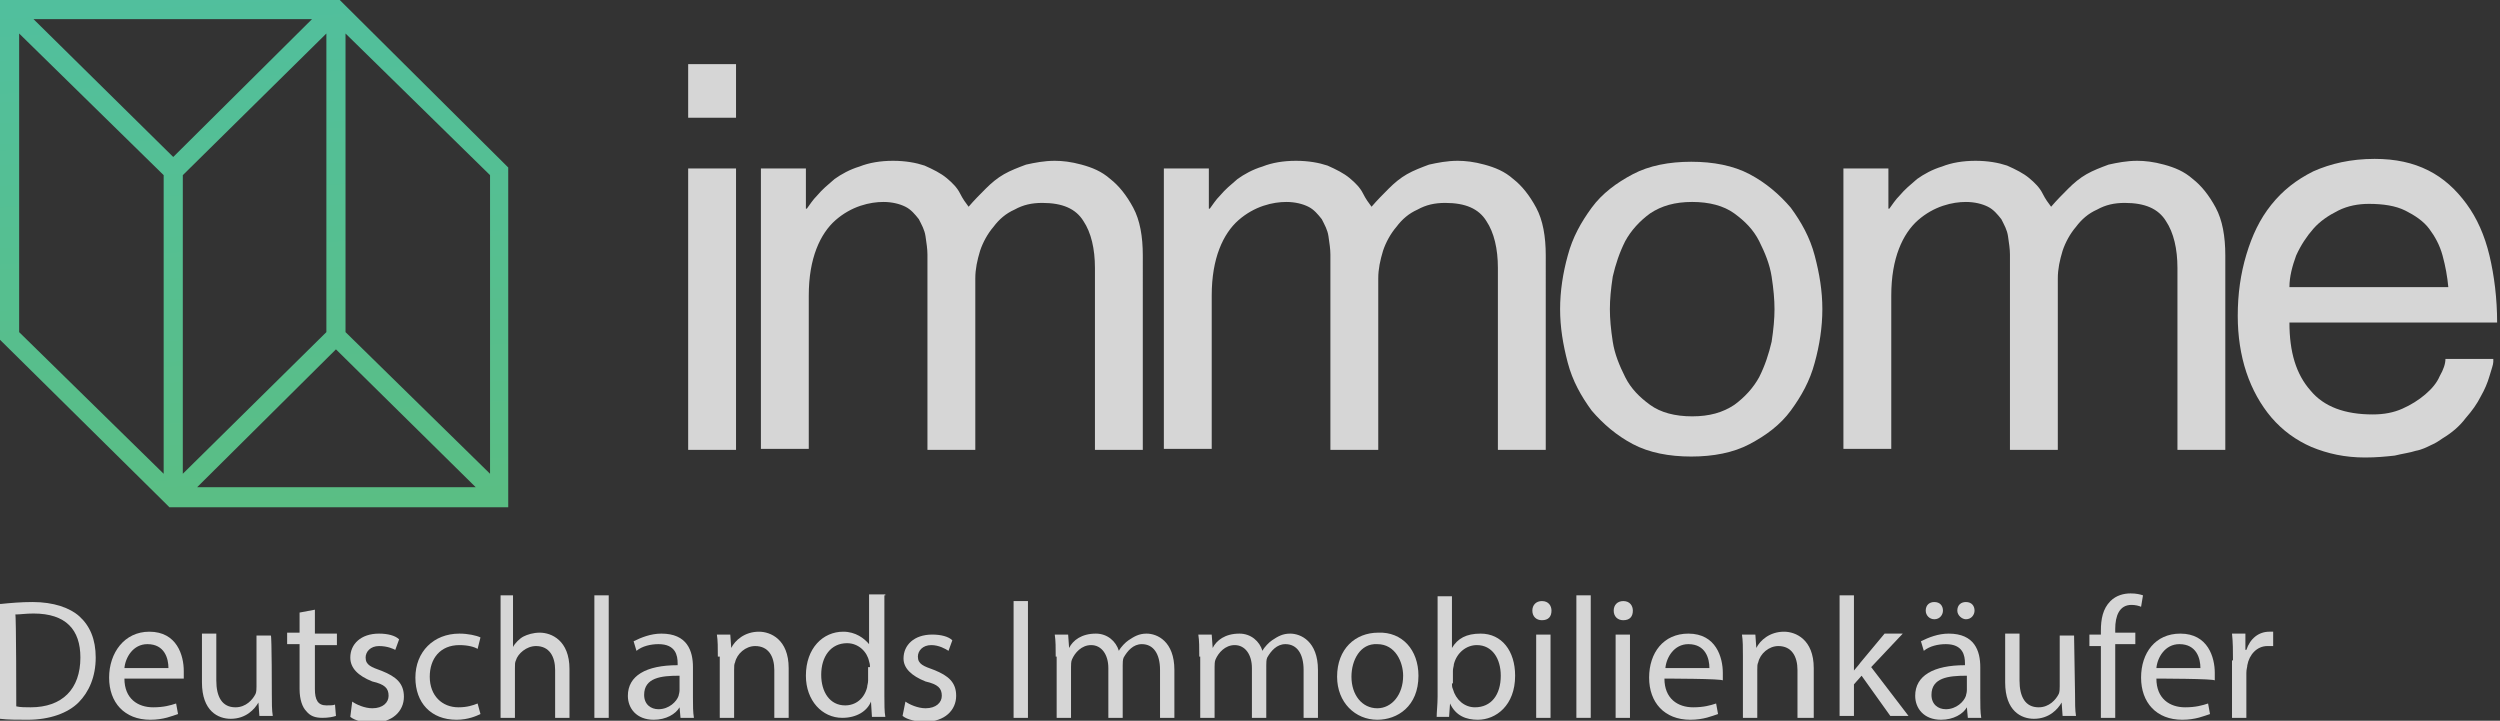 <?xml version="1.0" encoding="utf-8"?>
<!-- Generator: Adobe Illustrator 22.0.0, SVG Export Plug-In . SVG Version: 6.00 Build 0)  -->
<svg version="1.1" id="Layer_1" xmlns="http://www.w3.org/2000/svg" xmlns:xlink="http://www.w3.org/1999/xlink" x="0px" y="0px"
	 viewBox="0 0 261.2 75.3" style="enable-background:new 0 0 261.2 75.3;" xml:space="preserve">
<rect x="0" y="0" width="261.2" height="75.3" fill="#333333" stroke="none"/>
<style type="text/css">
	.st0{opacity:0.8;fill:#FFFFFF;enable-background:new    ;}
	.st1{fill:url(#SVGID_1_);}
</style>
<path class="st0" d="M71.9,12.3V6.7h5v5.6C76.9,12.3,71.9,12.3,71.9,12.3z M76.9,47h-5V17.6h5V47z"/>
<path class="st0" d="M79.5,17.6h4.7v4.2h0.1c0.3-0.4,0.6-0.9,1.1-1.4c0.5-0.6,1.1-1.1,1.8-1.7c0.7-0.5,1.6-1,2.6-1.3
	c1-0.4,2.2-0.6,3.5-0.6s2.4,0.2,3.3,0.5c0.9,0.4,1.7,0.8,2.3,1.3c0.6,0.5,1.1,1,1.4,1.6s0.6,1,0.9,1.4c0.6-0.7,1.2-1.3,1.8-1.9
	c0.6-0.6,1.2-1.1,1.9-1.5c0.7-0.4,1.5-0.7,2.3-1c0.9-0.2,1.9-0.4,3-0.4c0.8,0,1.7,0.1,2.8,0.4c1.1,0.3,2.1,0.7,3,1.5
	c0.9,0.7,1.7,1.7,2.4,3c0.7,1.3,1,3,1,5V47h-5V28c0-2-0.4-3.7-1.2-4.9c-0.8-1.3-2.2-1.9-4.3-1.9c-1.1,0-2,0.2-2.9,0.7
	c-0.9,0.4-1.6,1-2.2,1.8c-0.6,0.7-1.1,1.6-1.4,2.5c-0.3,1-0.5,1.9-0.5,2.9V47h-5V26.6c0-0.6-0.1-1.2-0.2-1.9
	c-0.1-0.7-0.4-1.2-0.7-1.8c-0.4-0.5-0.8-1-1.4-1.3s-1.4-0.5-2.3-0.5c-0.7,0-1.5,0.1-2.4,0.4s-1.8,0.8-2.6,1.5c-0.8,0.7-1.5,1.7-2,3
	s-0.8,2.9-0.8,4.9v16h-5L79.5,17.6L79.5,17.6z"/>
<path class="st0" d="M121.6,17.6h4.7v4.2h0.1c0.3-0.4,0.6-0.9,1.1-1.4c0.5-0.6,1.1-1.1,1.8-1.7c0.7-0.5,1.6-1,2.6-1.3
	c1-0.4,2.2-0.6,3.5-0.6s2.4,0.2,3.3,0.5c0.9,0.4,1.7,0.8,2.3,1.3s1.1,1,1.4,1.6c0.3,0.6,0.6,1,0.9,1.4c0.6-0.7,1.2-1.3,1.8-1.9
	s1.2-1.1,1.9-1.5s1.5-0.7,2.3-1c0.9-0.2,1.9-0.4,3-0.4c0.8,0,1.7,0.1,2.8,0.4s2.1,0.7,3,1.5c0.9,0.7,1.7,1.7,2.4,3s1,3,1,5V47h-5V28
	c0-2-0.4-3.7-1.2-4.9c-0.8-1.3-2.2-1.9-4.3-1.9c-1.1,0-2,0.2-2.9,0.7c-0.9,0.4-1.6,1-2.2,1.8c-0.6,0.7-1.1,1.6-1.4,2.5
	c-0.3,1-0.5,1.9-0.5,2.9V47h-5V26.6c0-0.6-0.1-1.2-0.2-1.9c-0.1-0.7-0.4-1.2-0.7-1.8c-0.4-0.5-0.8-1-1.4-1.3
	c-0.6-0.3-1.4-0.5-2.3-0.5c-0.7,0-1.5,0.1-2.4,0.4s-1.8,0.8-2.6,1.5s-1.5,1.7-2,3s-0.8,2.9-0.8,4.9v16h-5
	C121.6,46.9,121.6,17.6,121.6,17.6z"/>
<path class="st0" d="M163,32.3c0-1.9,0.3-3.8,0.8-5.6c0.5-1.9,1.4-3.5,2.5-5s2.6-2.6,4.3-3.5s3.8-1.3,6.1-1.3s4.4,0.4,6.1,1.3
	c1.7,0.9,3.1,2.1,4.3,3.5c1.1,1.5,2,3.1,2.5,5s0.8,3.7,0.8,5.6c0,1.9-0.3,3.8-0.8,5.6c-0.5,1.9-1.4,3.5-2.5,5s-2.6,2.6-4.3,3.5
	s-3.8,1.3-6.1,1.3s-4.4-0.4-6.1-1.3c-1.7-0.9-3.1-2.1-4.3-3.5c-1.1-1.5-2-3.1-2.5-5C163.3,36,163,34.2,163,32.3z M168.2,32.3
	c0,1,0.1,2.1,0.3,3.4c0.2,1.3,0.7,2.5,1.3,3.7s1.5,2.1,2.6,2.9c1.1,0.8,2.6,1.2,4.4,1.2c1.8,0,3.2-0.4,4.4-1.2
	c1.1-0.8,2-1.8,2.6-2.9c0.6-1.2,1-2.4,1.3-3.7c0.2-1.3,0.3-2.4,0.3-3.4s-0.1-2.1-0.3-3.4s-0.7-2.5-1.3-3.7s-1.5-2.1-2.6-2.9
	s-2.6-1.2-4.4-1.2c-1.8,0-3.2,0.4-4.4,1.2c-1.1,0.8-2,1.8-2.6,2.9c-0.6,1.2-1,2.4-1.3,3.7C168.3,30.2,168.2,31.3,168.2,32.3z"/>
<path class="st0" d="M192.6,17.6h4.7v4.2h0.1c0.3-0.4,0.6-0.9,1.1-1.4c0.5-0.6,1.1-1.1,1.8-1.7c0.7-0.5,1.6-1,2.6-1.3
	c1-0.4,2.2-0.6,3.5-0.6s2.4,0.2,3.3,0.5c0.9,0.4,1.7,0.8,2.3,1.3s1.1,1,1.4,1.6c0.3,0.6,0.6,1,0.9,1.4c0.6-0.7,1.2-1.3,1.8-1.9
	s1.2-1.1,1.9-1.5s1.5-0.7,2.3-1c0.9-0.2,1.9-0.4,3-0.4c0.8,0,1.7,0.1,2.8,0.4s2.1,0.7,3,1.5c0.9,0.7,1.7,1.7,2.4,3s1,3,1,5V47h-5V28
	c0-2-0.4-3.7-1.2-4.9c-0.8-1.3-2.2-1.9-4.3-1.9c-1.1,0-2,0.2-2.9,0.7c-0.9,0.4-1.6,1-2.2,1.8c-0.6,0.7-1.1,1.6-1.4,2.5
	c-0.3,1-0.5,1.9-0.5,2.9V47h-5V26.6c0-0.6-0.1-1.2-0.2-1.9c-0.1-0.7-0.4-1.2-0.7-1.8c-0.4-0.5-0.8-1-1.4-1.3
	c-0.6-0.3-1.4-0.5-2.3-0.5c-0.7,0-1.5,0.1-2.4,0.4s-1.8,0.8-2.6,1.5s-1.5,1.7-2,3s-0.8,2.9-0.8,4.9v16h-5L192.6,17.6L192.6,17.6z"/>
<path class="st0" d="M260.5,37.8c0,0.3-0.2,0.8-0.4,1.5c-0.2,0.7-0.5,1.4-0.9,2.1c-0.4,0.8-0.9,1.5-1.6,2.3
	c-0.6,0.8-1.4,1.5-2.4,2.1c-0.3,0.2-0.7,0.5-1.2,0.7c-0.4,0.2-1,0.5-1.6,0.6c-0.6,0.2-1.4,0.3-2.2,0.5c-0.9,0.1-1.9,0.2-3.1,0.2
	c-2.1,0-3.9-0.4-5.6-1.1c-1.6-0.7-3-1.7-4.2-3.1c-1.1-1.3-2-2.9-2.6-4.7s-0.9-3.8-0.9-5.9c0-2.3,0.3-4.4,0.9-6.4
	c0.6-2,1.4-3.7,2.6-5.2c1.2-1.5,2.6-2.6,4.4-3.5c1.8-0.8,3.9-1.3,6.4-1.3c2.2,0,4,0.4,5.6,1.2c1.6,0.8,2.9,2,4,3.5s1.9,3.3,2.4,5.4
	s0.8,4.5,0.8,7h-21.7c0,3.1,0.7,5.4,2.2,7.1c1.4,1.7,3.6,2.5,6.5,2.5c1.2,0,2.2-0.2,3.1-0.6c0.9-0.4,1.7-0.9,2.4-1.5
	s1.2-1.2,1.5-1.9c0.4-0.7,0.6-1.3,0.6-1.8h5V37.8z M255.8,30c-0.1-1.1-0.3-2.2-0.6-3.3c-0.3-1.1-0.8-2-1.4-2.8
	c-0.6-0.8-1.5-1.4-2.5-1.9s-2.3-0.7-3.8-0.7c-1.1,0-2.2,0.2-3.2,0.7s-1.9,1.1-2.6,1.9c-0.7,0.8-1.3,1.7-1.8,2.8
	c-0.4,1.1-0.7,2.2-0.7,3.3H255.8z"/>
<linearGradient id="SVGID_1_" gradientUnits="userSpaceOnUse" x1="24.688" y1="78.764" x2="29.129" y2="13.748" gradientTransform="matrix(1 0 0 -1 0 78)">
	<stop  offset="0" style="stop-color:#51BF9D"/>
	<stop  offset="1" style="stop-color:#5CBE7F"/>
</linearGradient>
<path class="st1" d="M36.1,0.6L35.5,0h-0.8H0v35.5l17.1,16.9l0.6,0.6h0.8h33.2h1.4V17.9v-0.4L36.1,0.6z M36.1,3.5l15.1,14.8v31.2
	L36.1,34.7V3.5z M19.1,18.3l15-14.8v31.2l-15,14.8V18.3z M32.6,2L18.1,16.4L3.5,2H32.6z M2,34.7V3.5l15.1,14.8v31.2L2,34.7z
	 M20.6,50.9l14.5-14.4l14.6,14.4H20.6z"/>
<g>
	<path class="st0" d="M0.1,63.1c1-0.1,2.1-0.2,3.3-0.2c2.2,0,3.9,0.6,4.9,1.5c1.1,1,1.7,2.4,1.7,4.3c0,2-0.7,3.6-1.8,4.7
		s-3,1.8-5.3,1.8c-1.1,0-2.1,0-2.9-0.1v-12H0.1z M1.7,73.8c0.4,0.1,1,0.1,1.5,0.1c3.3,0,5.2-1.9,5.2-5.2c0-2.9-1.5-4.6-4.9-4.6
		c-0.8,0-1.4,0.1-1.9,0.1C1.7,64.2,1.7,73.8,1.7,73.8z"/>
	<path class="st0" d="M13,70.9c0,2.1,1.4,3,3,3c1.1,0,1.8-0.2,2.4-0.4l0.2,1.1c-0.6,0.2-1.5,0.6-2.9,0.6c-2.7,0-4.3-1.8-4.3-4.4
		S13,66,15.6,66c2.9,0,3.6,2.5,3.6,4.1c0,0.3,0,0.6,0,0.8C19.2,70.9,13,70.9,13,70.9z M17.6,69.8c0-1-0.4-2.5-2.2-2.5
		c-1.5,0-2.3,1.4-2.4,2.5H17.6z"/>
	<path class="st0" d="M28.4,72.5c0,0.9,0,1.7,0.1,2.3h-1.4l-0.1-1.4l0,0c-0.4,0.7-1.3,1.7-2.9,1.7c-1.3,0-3-0.8-3-3.8v-5.1h1.5v4.9
		c0,1.7,0.6,2.8,2,2.8c1.1,0,1.8-0.8,2.1-1.4c0.1-0.2,0.1-0.6,0.1-0.8v-5.3h1.5C28.4,66.4,28.4,72.5,28.4,72.5z"/>
	<path class="st0" d="M32.9,63.7v2.5h2.3v1.2h-2.3v4.6c0,1.1,0.3,1.7,1.2,1.7c0.4,0,0.8,0,0.9-0.1l0.1,1.2c-0.3,0.1-0.8,0.2-1.4,0.2
		c-0.8,0-1.3-0.2-1.7-0.7c-0.4-0.4-0.7-1.2-0.7-2.3v-4.7H30v-1.2h1.3V64L32.9,63.7z"/>
	<path class="st0" d="M36.8,73.3c0.4,0.3,1.3,0.7,2.1,0.7c1.1,0,1.7-0.6,1.7-1.3c0-0.8-0.4-1.2-1.7-1.5c-1.5-0.6-2.3-1.4-2.3-2.5
		c0-1.4,1.1-2.5,3-2.5c0.9,0,1.7,0.2,2.1,0.6l-0.4,1.1c-0.2-0.1-0.8-0.4-1.7-0.4c-0.9,0-1.4,0.6-1.4,1.2c0,0.8,0.6,1,1.7,1.4
		c1.5,0.6,2.3,1.3,2.3,2.7c0,1.5-1.2,2.7-3.2,2.7c-1,0-1.9-0.2-2.4-0.6L36.8,73.3z"/>
	<path class="st0" d="M50.2,74.6c-0.4,0.2-1.3,0.6-2.5,0.6c-2.7,0-4.3-1.8-4.3-4.4c0-2.7,1.9-4.6,4.6-4.6c0.9,0,1.8,0.2,2.2,0.4
		l-0.3,1.2c-0.3-0.2-1-0.4-1.9-0.4c-2,0-3.1,1.4-3.1,3.3c0,2,1.3,3.2,3,3.2c0.9,0,1.5-0.2,2-0.4L50.2,74.6z"/>
	<path class="st0" d="M52.1,62.2h1.5v5.4l0,0c0.2-0.4,0.7-0.9,1.1-1.1c0.4-0.2,1-0.4,1.7-0.4c1.2,0,3.1,0.8,3.1,3.8V75H58v-5
		c0-1.4-0.6-2.5-2-2.5c-1,0-1.9,0.8-2.1,1.5c-0.1,0.2-0.1,0.4-0.1,0.8V75h-1.5V62.2H52.1z"/>
	<path class="st0" d="M62.1,62.2h1.5V75h-1.5V62.2z"/>
	<path class="st0" d="M71.1,75L71,73.9l0,0c-0.4,0.7-1.4,1.3-2.7,1.3c-1.8,0-2.7-1.2-2.7-2.5c0-2.1,1.9-3.2,5.2-3.2v-0.2
		c0-0.8-0.2-2-2-2c-0.8,0-1.7,0.2-2.3,0.7l-0.3-1c0.8-0.4,1.8-0.8,2.9-0.8c2.7,0,3.3,1.8,3.3,3.5v3.2c0,0.8,0,1.5,0.1,2.1
		C72.6,75,71.1,75,71.1,75z M70.9,70.6c-1.8,0-3.6,0.2-3.6,2c0,1,0.7,1.5,1.5,1.5c1.1,0,1.9-0.8,2.1-1.4c0-0.1,0.1-0.3,0.1-0.6v-1.5
		H70.9z"/>
	<path class="st0" d="M75,68.6c0-0.9,0-1.7-0.1-2.3h1.4l0.1,1.4l0,0c0.4-0.8,1.4-1.7,2.9-1.7c1.2,0,3.1,0.8,3.1,3.8V75h-1.5v-5
		c0-1.4-0.6-2.5-2-2.5c-1,0-1.9,0.8-2.1,1.7c-0.1,0.2-0.1,0.4-0.1,0.8V75h-1.5v-6.4H75z"/>
	<path class="st0" d="M92.4,62.2v10.5c0,0.8,0,1.7,0.1,2.2h-1.4L91,73.3l0,0c-0.4,1-1.5,1.7-3,1.7c-2.1,0-3.8-1.8-3.8-4.4
		c0-2.9,1.8-4.6,3.9-4.6c1.3,0,2.2,0.7,2.7,1.3l0,0v-5.2h1.7V62.2z M90.9,69.8c0-0.2,0-0.4-0.1-0.7c-0.2-1-1.1-1.9-2.3-1.9
		c-1.7,0-2.7,1.4-2.7,3.3c0,1.8,0.9,3.2,2.5,3.2c1.1,0,2-0.7,2.3-1.9c0-0.2,0.1-0.4,0.1-0.7v-1.4H90.9z"/>
	<path class="st0" d="M94.6,73.3c0.4,0.3,1.3,0.7,2.1,0.7c1.1,0,1.7-0.6,1.7-1.3c0-0.8-0.4-1.2-1.7-1.5c-1.5-0.6-2.3-1.4-2.3-2.4
		c0-1.4,1.1-2.5,3-2.5c0.9,0,1.7,0.2,2.1,0.6l-0.4,1.1c-0.3-0.2-1-0.6-1.8-0.6c-0.9,0-1.4,0.6-1.4,1.2c0,0.8,0.6,1,1.7,1.4
		c1.5,0.6,2.3,1.3,2.3,2.7c0,1.5-1.2,2.7-3.2,2.7c-1,0-1.9-0.2-2.4-0.6L94.6,73.3z"/>
	<path class="st0" d="M107.4,62.8V75h-1.5V62.8H107.4z"/>
	<path class="st0" d="M110.3,68.6c0-0.9,0-1.7-0.1-2.3h1.4l0.1,1.4l0,0c0.4-0.8,1.3-1.5,2.8-1.5c1.2,0,2.1,0.8,2.4,1.8l0,0
		c0.2-0.4,0.7-0.9,1-1.1c0.6-0.4,1.1-0.7,1.9-0.7c1.1,0,2.9,0.8,2.9,3.8V75h-1.5v-5c0-1.7-0.7-2.7-1.9-2.7c-0.9,0-1.5,0.7-1.9,1.4
		c-0.1,0.2-0.1,0.6-0.1,0.8V75h-1.5v-5.2c0-1.4-0.7-2.4-1.8-2.4c-1,0-1.7,0.8-2,1.5c-0.1,0.2-0.1,0.6-0.1,0.8V75h-1.5V68.6z"/>
	<path class="st0" d="M125.3,68.6c0-0.9,0-1.7-0.1-2.3h1.4l0.1,1.4l0,0c0.4-0.8,1.3-1.5,2.8-1.5c1.2,0,2.1,0.8,2.4,1.8l0,0
		c0.2-0.4,0.7-0.9,1-1.1c0.6-0.4,1.1-0.7,1.9-0.7c1.1,0,2.9,0.8,2.9,3.8V75h-1.5v-5c0-1.7-0.7-2.7-1.9-2.7c-0.9,0-1.5,0.7-1.9,1.4
		c-0.1,0.2-0.1,0.6-0.1,0.8V75h-1.5v-5.2c0-1.4-0.7-2.4-1.8-2.4c-1,0-1.7,0.8-2,1.5c-0.1,0.2-0.1,0.6-0.1,0.8V75h-1.5V68.6z"/>
	<path class="st0" d="M148.2,70.6c0,3.2-2.2,4.6-4.3,4.6c-2.3,0-4.2-1.8-4.2-4.5c0-2.9,1.9-4.6,4.3-4.6
		C146.5,66,148.2,67.9,148.2,70.6z M141.2,70.7c0,1.9,1.1,3.3,2.7,3.3c1.5,0,2.7-1.4,2.7-3.4c0-1.4-0.8-3.3-2.7-3.3
		C142.1,67.2,141.2,69,141.2,70.7z"/>
	<path class="st0" d="M150.1,75c0-0.6,0.1-1.4,0.1-2.2V62.3h1.5v5.4l0,0c0.6-1,1.5-1.5,3-1.5c2.2,0,3.6,1.8,3.6,4.4
		c0,3.1-2,4.6-3.9,4.6c-1.2,0-2.3-0.4-2.9-1.7l0,0l-0.1,1.4H150.1z M151.7,71.4c0,0.2,0,0.4,0.1,0.6c0.3,1.1,1.2,1.9,2.3,1.9
		c1.7,0,2.7-1.3,2.7-3.3c0-1.8-0.9-3.2-2.5-3.2c-1.1,0-2.1,0.8-2.4,2c0,0.2-0.1,0.4-0.1,0.7V71.4z"/>
	<path class="st0" d="M162.1,63.8c0,0.6-0.3,1-1,1c-0.6,0-1-0.4-1-1c0-0.6,0.4-1,1-1C161.8,62.8,162.1,63.3,162.1,63.8z M160.5,75
		v-8.7h1.5V75H160.5z"/>
	<path class="st0" d="M164.7,62.2h1.5V75h-1.5V62.2z"/>
	<path class="st0" d="M170.6,63.8c0,0.6-0.3,1-1,1c-0.6,0-1-0.4-1-1c0-0.6,0.4-1,1-1C170.3,62.8,170.6,63.3,170.6,63.8z M168.8,75
		v-8.7h1.5V75H168.8z"/>
	<path class="st0" d="M173.9,70.9c0,2.1,1.4,3,3,3c1.1,0,1.8-0.2,2.4-0.4l0.2,1.1c-0.6,0.2-1.5,0.6-2.9,0.6c-2.7,0-4.3-1.8-4.3-4.4
		s1.5-4.6,4.1-4.6c2.9,0,3.6,2.5,3.6,4.1c0,0.3,0,0.6,0,0.8C180.1,70.9,173.9,70.9,173.9,70.9z M178.6,69.8c0-1-0.4-2.5-2.2-2.5
		c-1.5,0-2.3,1.4-2.4,2.5H178.6z"/>
	<path class="st0" d="M182.1,68.6c0-0.9,0-1.7-0.1-2.3h1.4l0.1,1.4l0,0c0.4-0.8,1.4-1.7,2.9-1.7c1.2,0,3.1,0.8,3.1,3.8V75h-1.7v-5
		c0-1.4-0.6-2.5-2-2.5c-1,0-1.9,0.8-2.1,1.7c-0.1,0.2-0.1,0.4-0.1,0.8V75h-1.5V68.6z"/>
	<path class="st0" d="M193.6,70.2L193.6,70.2c0.2-0.3,0.6-0.7,0.8-1l2.5-3h1.9l-3.3,3.5l3.9,5.1h-1.9l-3-4.2l-0.8,0.9v3.3h-1.5V62.2
		h1.5v8.1H193.6z"/>
	<path class="st0" d="M205.6,75l-0.1-1.1l0,0c-0.4,0.7-1.4,1.3-2.7,1.3c-1.8,0-2.7-1.2-2.7-2.5c0-2.1,1.9-3.2,5.2-3.2v-0.2
		c0-0.8-0.2-2-2-2c-0.8,0-1.7,0.2-2.3,0.7l-0.3-1c0.8-0.4,1.8-0.8,2.9-0.8c2.7,0,3.3,1.8,3.3,3.5v3.2c0,0.8,0,1.5,0.1,2.1
		C207.1,75,205.6,75,205.6,75z M201.2,63.8c0-0.6,0.4-0.9,0.9-0.9c0.6,0,0.9,0.4,0.9,0.9c0,0.4-0.3,0.9-0.9,0.9
		C201.6,64.7,201.2,64.3,201.2,63.8z M205.4,70.6c-1.8,0-3.6,0.2-3.6,2c0,1,0.7,1.5,1.5,1.5c1.1,0,1.9-0.8,2.1-1.4
		c0-0.1,0.1-0.3,0.1-0.6v-1.5H205.4z M204.5,63.8c0-0.6,0.4-0.9,0.9-0.9c0.6,0,0.9,0.4,0.9,0.9c0,0.4-0.3,0.9-0.9,0.9
		C205,64.7,204.5,64.3,204.5,63.8z"/>
	<path class="st0" d="M216.8,72.5c0,0.9,0,1.7,0.1,2.3h-1.4l-0.1-1.4l0,0c-0.4,0.7-1.3,1.7-2.9,1.7c-1.3,0-3-0.8-3-3.8v-5.1h1.5v4.9
		c0,1.7,0.6,2.8,2,2.8c1.1,0,1.8-0.8,2.1-1.4c0.1-0.2,0.1-0.6,0.1-0.8v-5.3h1.5L216.8,72.5L216.8,72.5z"/>
	<path class="st0" d="M219.5,75v-7.5h-1.2v-1.2h1.2v-0.4c0-1.2,0.2-2.3,1-3.1c0.6-0.6,1.4-0.8,2.1-0.8c0.6,0,1,0.1,1.3,0.2l-0.2,1.2
		c-0.2-0.1-0.6-0.2-1-0.2c-1.3,0-1.7,1.2-1.7,2.5v0.4h2.1v1.2h-2.1V75H219.5z"/>
	<path class="st0" d="M225.3,70.9c0,2.1,1.4,3,3,3c1.1,0,1.8-0.2,2.4-0.4l0.2,1.1c-0.6,0.2-1.5,0.6-2.9,0.6c-2.7,0-4.3-1.8-4.3-4.4
		s1.5-4.6,4.1-4.6c2.9,0,3.6,2.5,3.6,4.1c0,0.3,0,0.6,0,0.8C231.5,70.9,225.3,70.9,225.3,70.9z M229.9,69.8c0-1-0.4-2.5-2.2-2.5
		c-1.5,0-2.3,1.4-2.4,2.5H229.9z"/>
	<path class="st0" d="M233.3,69c0-1,0-1.9-0.1-2.8h1.4v1.7h0.1c0.4-1.2,1.3-1.9,2.4-1.9c0.2,0,0.3,0,0.4,0v1.5c-0.1,0-0.3,0-0.6,0
		c-1.1,0-1.9,0.9-2.1,2c0,0.2-0.1,0.4-0.1,0.8V75h-1.5V69z"/>
</g>
</svg>

